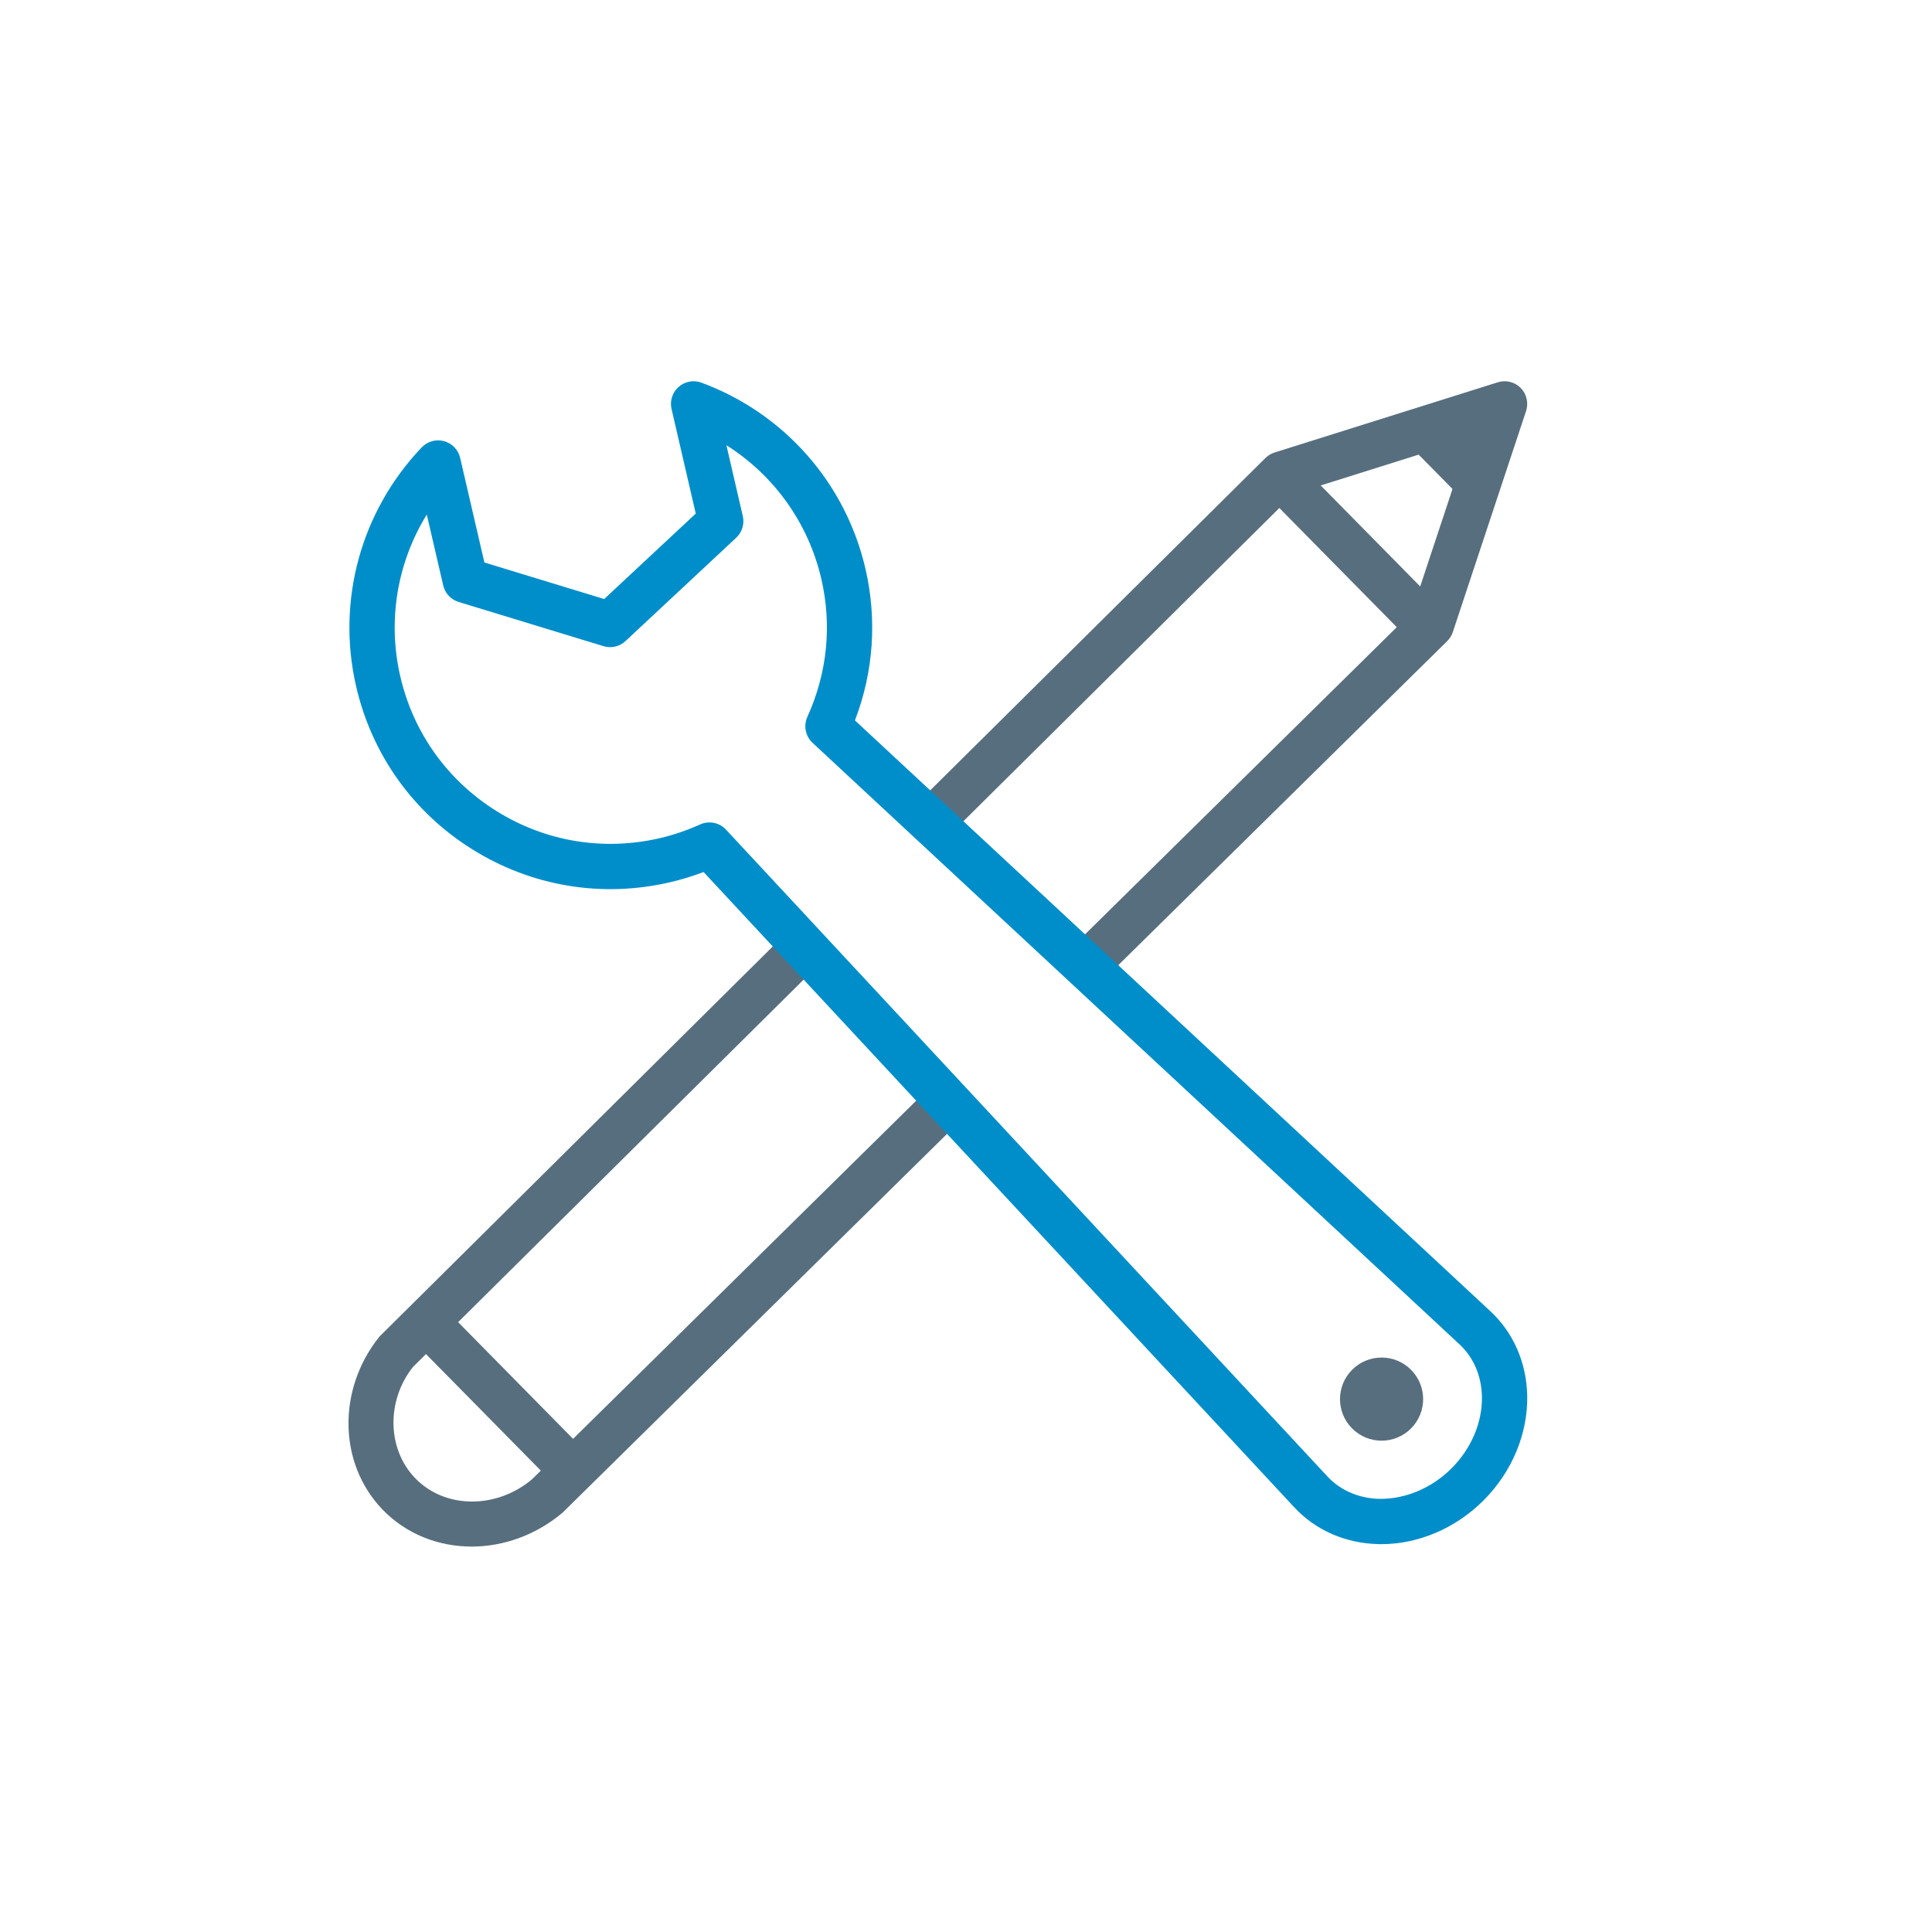 <svg xmlns="http://www.w3.org/2000/svg" width="64" height="64" viewBox="0 0 64 64">
    <g fill="none" fill-rule="evenodd">
         <path fill="#576E7E" d="M13.749,48.962 C12.81,47.985 12.806,46.375 13.683,45.279 L14.111,44.855 L17.916,48.716 L17.626,49.002 C16.435,50.002 14.731,49.984 13.749,48.962 M26.035,30.92 C26.329,30.629 26.803,30.63 27.096,30.925 C27.387,31.219 27.385,31.694 27.091,31.986 L27.091,31.986 L15.176,43.798 L18.984,47.664 L30.752,36.066 C31.047,35.775 31.523,35.779 31.812,36.074 C32.103,36.369 32.1,36.844 31.805,37.135 L31.805,37.135 L18.634,50.111 C17.741,50.861 16.666,51.232 15.624,51.232 C14.52,51.232 13.452,50.818 12.668,50.002 C11.207,48.482 11.166,46.021 12.571,44.275 L12.571,44.275 Z M44.793,45.374 C45.331,44.836 46.203,44.836 46.74,45.374 C47.278,45.912 47.278,46.784 46.74,47.321 C46.203,47.859 45.331,47.859 44.793,47.321 C44.255,46.784 44.255,45.912 44.793,45.374 Z M49.616,12.664 C49.886,12.579 50.178,12.652 50.375,12.852 C50.573,13.053 50.641,13.348 50.553,13.616 L50.553,13.616 L48.126,20.939 C48.088,21.052 48.025,21.154 47.94,21.238 L47.94,21.238 L36.653,32.358 C36.507,32.502 36.317,32.572 36.127,32.572 C35.933,32.572 35.739,32.498 35.593,32.349 C35.302,32.053 35.306,31.579 35.601,31.288 L35.601,31.288 L46.27,20.776 L42.38,16.828 L31.543,27.572 C31.25,27.863 30.775,27.861 30.483,27.567 C30.191,27.273 30.193,26.797 30.487,26.506 L30.487,26.506 L41.92,15.171 C42.005,15.088 42.109,15.024 42.223,14.989 L42.223,14.989 Z M46.995,15.06 L43.75,16.081 L47.046,19.427 L48.116,16.198 L46.995,15.06 Z"/>
        <path fill="#008ECA" d="M23.237,12.676 C25.981,13.694 28.011,15.998 28.669,18.841 C29.059,20.528 28.938,22.253 28.321,23.864 L49.369,43.434 C50.137,44.148 50.57,45.144 50.591,46.241 C50.613,47.498 50.086,48.761 49.143,49.704 C48.219,50.627 46.99,51.152 45.758,51.152 C45.732,51.152 45.706,51.152 45.679,51.151 C44.583,51.131 43.587,50.698 42.873,49.93 L30.962,37.12 L26.209,32.007 L26.202,32 L23.307,28.887 C22.941,29.026 22.565,29.141 22.186,29.228 C19.932,29.75 17.612,29.362 15.65,28.138 C13.688,26.914 12.32,24.998 11.799,22.745 C11.141,19.903 11.952,16.94 13.969,14.82 C14.16,14.621 14.444,14.541 14.711,14.614 C14.977,14.687 15.181,14.9 15.243,15.168 L16.046,18.633 L20.014,19.844 L23.048,17.013 L22.246,13.548 C22.183,13.279 22.274,12.998 22.481,12.816 C22.689,12.633 22.979,12.58 23.237,12.676 Z M24.063,14.748 L24.606,17.096 C24.667,17.357 24.583,17.631 24.387,17.814 L20.721,21.236 C20.526,21.419 20.245,21.483 19.991,21.405 L15.194,19.941 C14.937,19.863 14.742,19.654 14.682,19.393 L14.138,17.045 C13.159,18.633 12.83,20.551 13.26,22.407 C13.691,24.27 14.822,25.853 16.444,26.866 C18.065,27.878 19.983,28.198 21.848,27.767 C22.306,27.661 22.758,27.507 23.192,27.311 C23.486,27.178 23.831,27.247 24.051,27.484 L27.308,30.986 L27.308,30.986 L32.054,36.091 C32.057,36.093 32.059,36.096 32.061,36.098 L43.972,48.909 C44.405,49.375 45.022,49.639 45.707,49.652 C46.55,49.66 47.425,49.299 48.082,48.643 C48.738,47.986 49.106,47.121 49.091,46.268 C49.078,45.583 48.815,44.966 48.348,44.533 L26.917,24.607 C26.681,24.387 26.612,24.041 26.745,23.747 C27.404,22.298 27.564,20.719 27.208,19.179 C26.778,17.323 25.64,15.745 24.063,14.748 Z"/>
    </g>
</svg>

